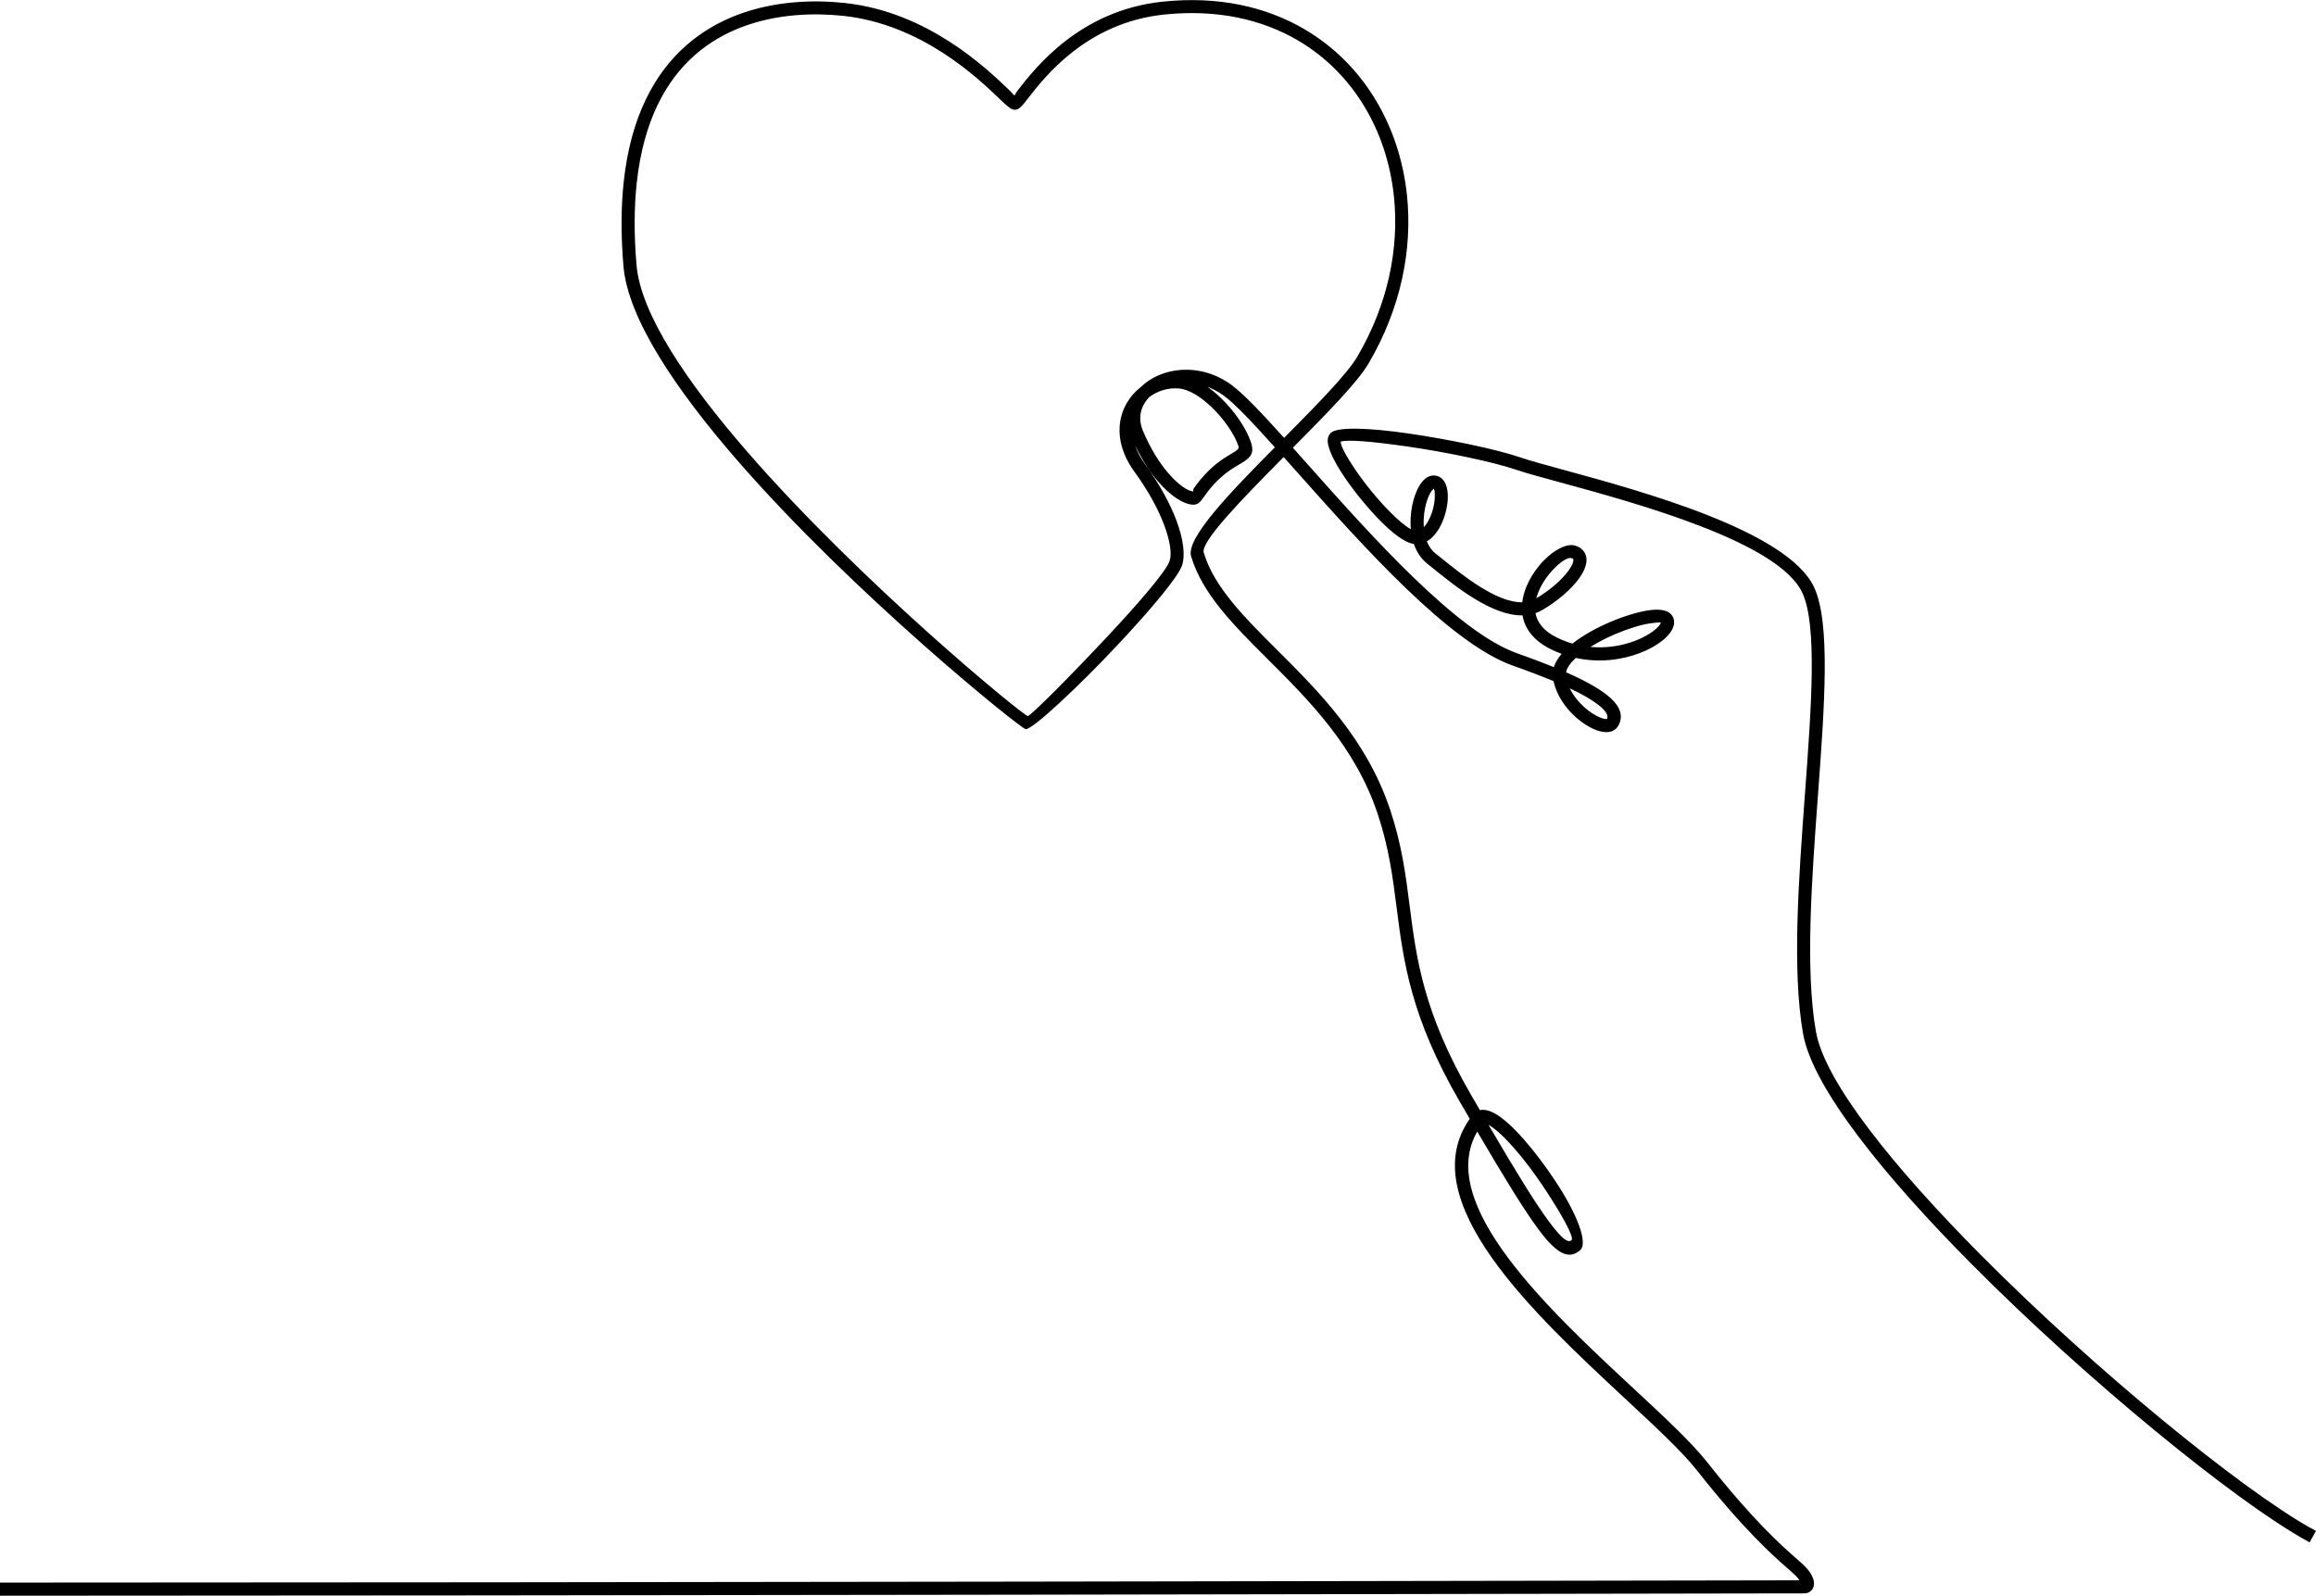 <?xml version="1.0" encoding="UTF-8"?><svg id="Layer_2" xmlns="http://www.w3.org/2000/svg" viewBox="0 0 1157.28 797.41"><g id="Layer_1-2"><path d="m1154.42,763.47l2.86,1.6-3.2,5.72-2.86-1.6c-34.89-19.67-107.81-78.85-165.93-137.37-43.97-44.27-79.59-88.37-84.32-115.26-5.56-31.65-2.2-77.22.93-119.57,3.26-44.08,6.25-84.62-1.32-100.8-11.86-25.35-82.63-44.66-121.23-55.19-9.4-2.56-16.94-4.62-21.27-6.1-12.07-4.14-35.61-9.02-55.78-11.9-16.1-2.3-29.66-3.52-32.38-2.24.03,2.21,2.97,7.54,7.22,13.82,4.9,7.23,11.51,15.32,17.67,21.49,3.89,3.89,7.49,6.95,10.17,8.38-.16-1.83-.19-3.67-.1-5.48.2-4.13,1.01-8.13,2.18-11.45,1.26-3.6,3.01-6.52,4.97-8.16,1.81-1.51,3.82-2.1,5.96-1.52,4.01,1.09,5.69,5.65,5.47,11.22-.09,2.21-.46,4.6-1.08,6.95-.63,2.38-1.51,4.74-2.6,6.85-1.73,3.33-4.02,6.11-6.79,7.68.93,2.37,2.3,4.44,4.22,5.97,2.18,1.74,2.43,1.94,2.7,2.16,10.91,8.81,27.99,22.61,40.75,22.32.31-2.71,1.07-5.39,2.13-7.95,1.55-3.74,3.78-7.27,6.28-10.31,5.76-7.01,13.33-11.4,17.88-10.1,1.58.45,2.84,1.19,3.8,2.16,1.87,1.9,2.39,4.39,1.76,7.23-.48,2.19-1.69,4.6-3.48,7.08-3.8,5.25-10.48,11.17-18.39,15.78-1.09.64-2.21,1.15-3.36,1.54.83,4.63,4.05,9.04,11.01,12.36,2.49,1.19,4.99,2.13,7.46,2.85,5.26-4.16,12.13-7.93,18.97-10.83,6.96-2.96,13.97-5.06,19.3-5.82,5.22-.74,9.31-.12,11.2,2.24,1.22,1.52,1.57,3.31,1.14,5.24-.55,2.48-2.57,5.21-5.71,7.71-2.8,2.23-6.6,4.41-11.12,6.15-8.68,3.35-20.09,5.11-32.11,2.48-2.64,2.44-4.43,4.89-4.88,7.17,9.27,4.09,15.53,7.63,19.63,10.73,8.51,6.44,8.87,11.69,6.46,16.02-.73,1.32-1.84,2.22-3.24,2.73-2.32.85-5.44.44-8.76-.98-2.88-1.23-6.07-3.27-9.06-5.91-5.12-4.52-9.73-10.89-11.27-18.15-5.63-2.36-12.3-4.92-20.19-7.7-31.81-11.2-75.19-59.96-107.65-96.42-2.4-2.7-4.75-5.33-7.02-7.88-21.05,21.25-41.57,42.33-39.94,47.77,5.16,17.2,20.05,32.07,36.71,48.68,21,20.95,44.7,44.61,56.46,79.87,5.83,17.5,7.76,32.59,9.72,47.96,3.35,26.25,6.81,53.32,30.7,94.51,1.52,2.62,2.99,5.15,4.42,7.61,2.08-.49,4.51.07,7.18,1.5,4.31,2.29,9.58,7.19,14.95,13.33,5.25,5.99,10.66,13.21,15.38,20.32,10.32,15.53,17.01,31.2,12.44,34.94-5.4,4.42-11.01,2.5-20.7-10.52-6.88-9.25-16.45-24.74-30.59-48.87-20.97,36.26,35.9,89.15,78.41,128.67,15.24,14.17,28.68,26.67,36.38,36.42,23.26,29.47,37.28,41.79,44.62,48.25,1.84,1.61,3.27,2.88,4.36,3.96,2.07,2.07,3.42,4.23,4.05,6.04.4,1.16.53,2.29.4,3.29-.2,1.51-.95,2.71-2.24,3.47-.75.44-1.6.68-2.55.68-7.46,0-10.4,0-16.23.02-98.25.18-613.33,1.15-882.06,1.15H0v-6.56h3.28c282.39,0,786-.94,882.06-1.12,12.37-.02,10.57-.04,13.8-.04-.44-.7-1.06-1.47-1.86-2.28-.99-.99-2.34-2.17-4.05-3.68-7.47-6.56-21.71-19.09-45.42-49.12-7.33-9.29-20.63-21.65-35.72-35.68-45.35-42.17-106.42-98.95-77.67-139.84-1.62-2.78-3.29-5.66-5.03-8.65-24.54-42.31-28.08-70.06-31.52-96.97-1.92-15.05-3.81-29.83-9.44-46.73-11.25-33.76-34.38-56.84-54.87-77.28-17.28-17.24-32.74-32.67-38.37-51.45-2.71-9.02,19.35-31.8,41.85-54.52-10.94-12.16-19.9-21.68-25.54-25.82-2.66-1.95-5.42-3.41-8.21-4.43,2.18,1.51,4.3,3.26,6.31,5.16,7.19,6.78,13.18,15.64,15.47,22.52,2.14,6.42-.93,8.24-6.44,11.5-2.44,1.44-5.57,3.3-8.87,6.37-4.24,3.94-6.4,6.99-7.83,9-2.22,3.13-3.33,4.69-6.57,4.33-4.03-.44-10.31-4.12-16.65-11.51-3.85-4.49-7.83-10.44-11.45-17.95.99,2.97,2.57,6.05,4.86,9.19,7.43,10.22,12.52,19.77,15.6,27.89,3.77,9.93,4.55,17.97,2.94,22.73-2.05,6.07-16.24,22.72-31.81,39.36-20.07,21.46-43.22,43.03-46.37,42.5-2.68-.45-86.12-67.55-144.28-134.56-30.57-35.23-54.45-70.63-56.67-96.81-1.33-15.72-1.21-29.69.12-42.07,3.52-32.8,15.52-54.44,31.32-68.31,15.83-13.9,35.37-19.9,54.01-21.48,8.72-.74,17.27-.5,25.14.34,41.33,4.44,70.47,32.33,82.03,43.4,3.94,3.77,1.94,3.46,4.34.36,8.76-11.3,31.03-40.06,72.44-44.42,27.9-2.94,51.87,2.57,71.04,13.85,14.7,8.65,26.57,20.69,35.21,34.92,8.62,14.19,14.03,30.56,15.86,47.91,2.86,27.14-3.06,56.71-19.19,84.13-5.62,9.55-21.41,25.57-37.82,42.12,2.36,2.64,4.79,5.38,7.29,8.18,31.97,35.93,74.72,83.96,104.93,94.6,6.92,2.43,12.94,4.72,18.18,6.86.72-2.27,2.07-4.5,3.9-6.65-1.63-.6-3.26-1.28-4.89-2.06-9.22-4.41-13.51-10.57-14.65-17.16-15.31.25-33.35-14.33-45.01-23.74-1.61-1.3-2.18-1.77-2.67-2.16-3.19-2.55-5.32-5.99-6.63-9.81-.3-.04-.6-.1-.91-.16-4.03-.89-9.62-5.16-15.39-10.93-6.44-6.43-13.34-14.89-18.47-22.46-5.48-8.09-9-15.53-8.16-19.31.23-1.02.68-1.88,1.36-2.57h0c3.29-3.26,19.54-2.52,38.28.16,20.54,2.93,44.58,7.93,56.98,12.19,4.46,1.53,11.76,3.52,20.86,6,39.63,10.81,112.3,30.63,125.44,58.73,8.3,17.76,5.25,59.09,1.93,104.03-3.1,41.96-6.43,87.11-1.01,117.98,4.47,25.43,39.36,68.34,82.5,111.78,57.73,58.13,130.01,116.82,164.5,136.26h0Zm-442.95-500.03c.92-.96,1.76-2.21,2.49-3.61.89-1.7,1.59-3.59,2.09-5.49.51-1.92.81-3.83.88-5.54.1-2.56-.08-4.5-.65-4.65-.13-.03.1.12-.04.23-1.06.89-2.12,2.79-3,5.29-.97,2.77-1.65,6.13-1.82,9.61-.07,1.39-.06,2.79.04,4.17h0Zm56.21,35.56c6.96-4.11,12.77-9.25,16.04-13.77,1.29-1.78,2.12-3.37,2.41-4.64.14-.62.13-1.05-.04-1.23-.16-.16-.46-.3-.93-.44-2.14-.61-6.83,2.83-11.04,7.95-2.1,2.55-3.98,5.53-5.28,8.67-.47,1.14-.87,2.3-1.16,3.46h0Zm27,24.3c8.41.78,16.24-.7,22.48-3.1,3.86-1.49,7.08-3.32,9.41-5.17,1.89-1.5,3.07-2.86,3.37-3.85-.6-.21-2.41-.09-4.99.28-4.8.68-11.22,2.62-17.66,5.36-4.39,1.86-8.75,4.08-12.59,6.5h0Zm-10.27,20.69c1.79,3.72,4.53,7.03,7.47,9.63,2.45,2.16,5.01,3.81,7.29,4.78,1.71.73,3.07,1.07,3.82.9.72-1.57-.05-3.83-4.79-7.41-3.07-2.32-7.52-4.94-13.79-7.9h0Zm-169.04-151.6c6.07,4.45,15.21,14.13,26.29,26.44,16.02-16.17,31.39-31.77,36.55-40.55,15.39-26.16,21.04-54.33,18.32-80.16-1.73-16.4-6.82-31.83-14.93-45.19-8.09-13.32-19.18-24.58-32.93-32.67-18.02-10.6-40.63-15.76-67.07-12.98-38.62,4.06-59.66,31.23-67.93,41.9-2.66,3.44-4.31,5.57-6.38,5.69-1.97.12-4.14-1.95-7.68-5.34-11.1-10.63-39.08-37.4-78.19-41.6-7.46-.8-15.59-1.02-23.91-.32-17.42,1.48-35.63,7.03-50.24,19.86-14.65,12.86-25.79,33.12-29.11,64.08-1.28,11.95-1.4,25.5-.1,40.84,2.08,24.59,25.31,58.76,55.08,93.06,57.35,66.08,137.92,131.97,140.41,132.38,1.26.21,21.64-20.31,40.53-40.5,15.03-16.07,28.63-31.87,30.37-37,1.16-3.42.35-9.86-2.86-18.32-2.88-7.6-7.7-16.61-14.78-26.35-5.72-7.87-7.8-15.63-7.33-22.56.29-4.24,1.54-8.15,3.5-11.57,1.79-3.13,4.18-5.84,6.99-8.03,1.15-1.14,2.42-2.18,3.8-3.12,4.15-2.83,9.27-4.74,14.8-5.37,8.57-.99,18.19,1.05,26.8,7.36h0Zm-41.11,6.09c-1.6,1.65-2.84,3.54-3.6,5.58-1.26,3.36-1.25,7.24.5,11.36,3.85,9.07,8.28,15.97,12.52,20.92,5.17,6.03,9.74,8.96,12.39,9.25.58.06-.21-.58.52-1.61,1.59-2.24,3.99-5.62,8.7-10,3.83-3.56,7.3-5.61,10-7.21,2.59-1.53,4.04-2.39,3.57-3.81-1.97-5.92-7.3-13.71-13.75-19.8-5.27-4.97-11.17-8.69-16.34-9.05-5.16-.36-10.17,1.2-14.18,4.12-.11.08-.22.16-.33.24h0Zm169.53,363.66c14.03,23.94,23.48,39.27,30.2,48.3,6.56,8.81,9.47,10.83,11.29,9.34,1.56-1.28-5.17-13.34-13.75-26.25-4.59-6.91-9.81-13.88-14.84-19.63-4.81-5.49-9.37-9.81-12.91-11.76h0Z"/></g></svg>
